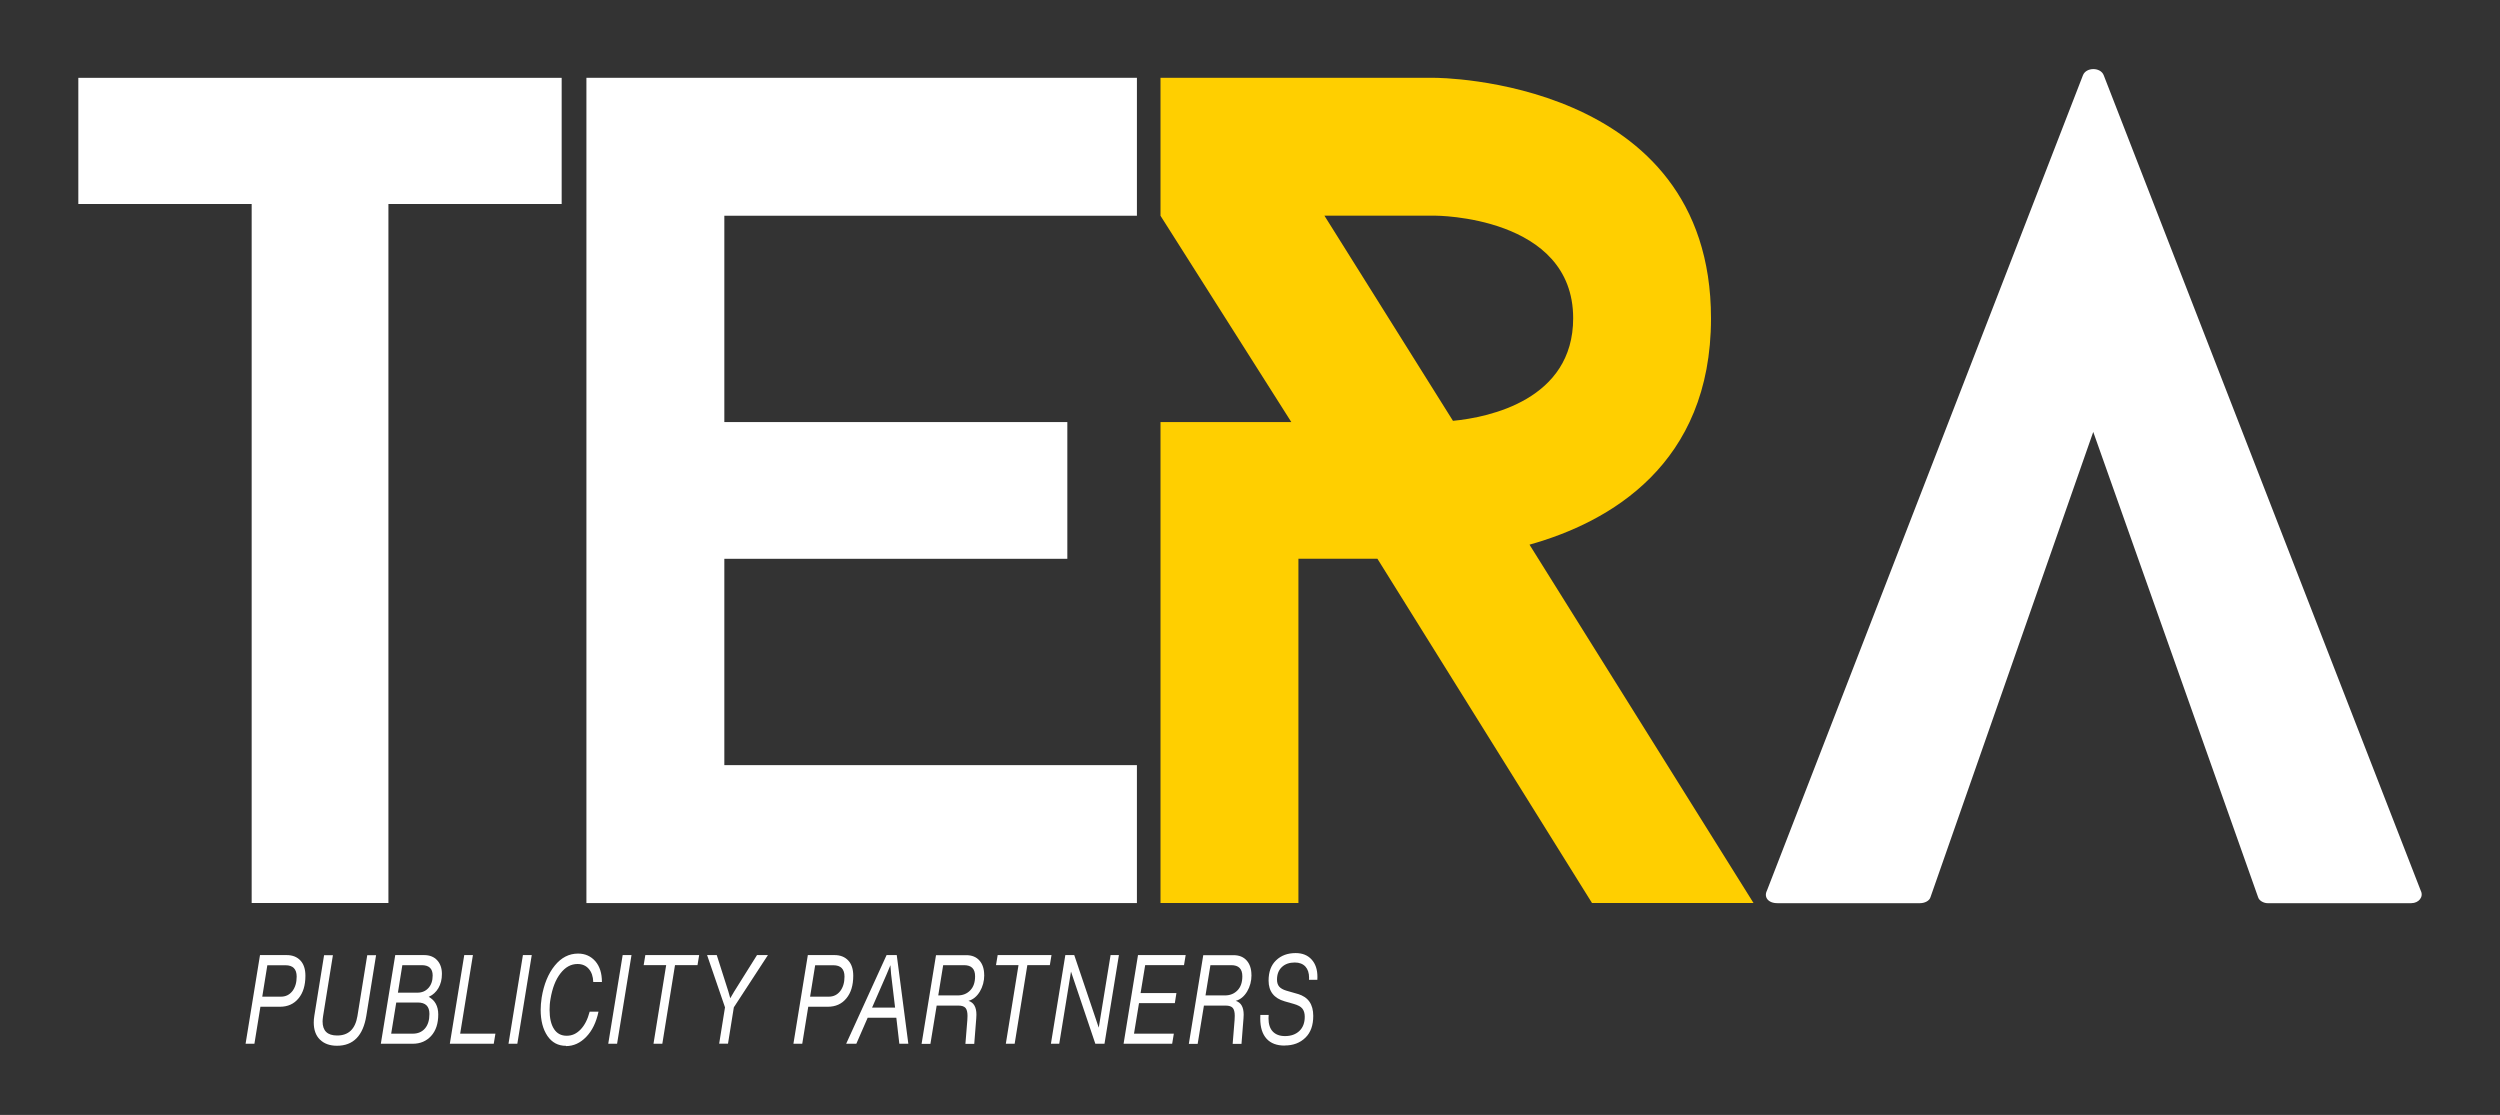<svg xmlns="http://www.w3.org/2000/svg" id="Layer_1" data-name="Layer 1" version="1.1" viewBox="0 0 300 133.79"><rect x="0" y="0" width="300" height="133.79" fill="#333333" stroke="none"/><defs><style> .cls-1 { fill: #ffcf00; } .cls-1, .cls-2 { stroke-width: 0px; } .cls-2 { fill: #fff; } </style></defs><path class="cls-2" d="M67.4,24.48h-20.79v83.88h-16.41V24.48H9.4v-15.14h58v15.14Z"></path><path class="cls-2" d="M86.92,25.89v24.76h41.16v16.41h-41.16v24.76h49.51v16.55h-66.06V9.34h66.06v16.55h-49.51Z"></path><path class="cls-1" d="M191.04,108.36l-25.75-41.31h-9.48v41.31h-16.55v-57.71h15.7l-15.7-24.76V9.34h32.96s33.1,0,33.1,28.86c0,17.54-12.17,24.47-21.78,27.16l26.88,43h-19.38ZM174.35,50.5c4.39-.42,14.43-2.55,14.43-12.31,0-12.31-16.55-12.31-16.55-12.31h-13.3l15.42,24.61Z"></path><path class="cls-2" d="M31.21,114.61h3.19c.7,0,1.25.22,1.65.65.4.43.6,1.04.6,1.83,0,1.16-.28,2.06-.83,2.72-.55.67-1.29,1-2.23,1h-2.34l-.72,4.44h-1.06l1.73-10.64ZM31.46,119.6h2.25c.57,0,1.02-.22,1.37-.66.34-.44.52-1.02.52-1.74,0-.92-.45-1.37-1.34-1.37h-2.18l-.61,3.78Z"></path><path class="cls-2" d="M40.43,125.49c-.86,0-1.54-.25-2.04-.74-.5-.49-.74-1.18-.74-2.05,0-.25.02-.52.07-.81l1.17-7.27h1.06l-1.18,7.32c-.04.28-.06.49-.06.63,0,1.13.58,1.69,1.75,1.69,1.36,0,2.17-.77,2.43-2.32l1.18-7.32h1.06l-1.17,7.27c-.39,2.4-1.57,3.6-3.52,3.6Z"></path><path class="cls-2" d="M51.44,119.62c.76.41,1.15,1.12,1.15,2.12,0,1.09-.28,1.94-.85,2.57-.57.63-1.31.94-2.21.94h-3.83l1.73-10.64h3.46c.67,0,1.19.21,1.57.62.38.41.57.96.57,1.64s-.14,1.21-.42,1.7c-.28.48-.67.83-1.16,1.05ZM46.94,124.04h2.59c.62,0,1.11-.21,1.47-.63.36-.42.53-1,.53-1.74,0-.92-.47-1.37-1.4-1.37h-2.58l-.61,3.75ZM50.61,115.82h-2.33l-.53,3.3h2.34c.55,0,.99-.19,1.32-.56.34-.37.51-.87.51-1.5,0-.83-.44-1.24-1.31-1.24Z"></path><path class="cls-2" d="M56.75,114.61l-1.53,9.43h4.23l-.2,1.21h-5.27l1.73-10.64h1.06Z"></path><path class="cls-2" d="M62.08,125.25h-1.06l1.73-10.64h1.06l-1.73,10.64Z"></path><path class="cls-2" d="M67.92,125.5c-.95,0-1.69-.4-2.23-1.19-.54-.8-.81-1.84-.81-3.12,0-.44.04-.93.12-1.48.26-1.58.78-2.87,1.58-3.85.78-.96,1.71-1.43,2.79-1.43.85,0,1.54.31,2.08.93.52.61.78,1.43.78,2.48h-1.04c-.02-.67-.2-1.19-.54-1.58-.34-.39-.79-.58-1.35-.58-.78,0-1.46.37-2.04,1.12-.58.74-.98,1.76-1.2,3.08-.08.43-.11.87-.11,1.31,0,.99.18,1.75.53,2.29.35.54.86.81,1.52.81s1.18-.25,1.67-.75c.48-.5.85-1.21,1.09-2.14h1.06c-.27,1.28-.76,2.29-1.47,3.02-.71.74-1.52,1.11-2.43,1.11Z"></path><path class="cls-2" d="M74.05,125.25h-1.06l1.73-10.64h1.06l-1.73,10.64Z"></path><path class="cls-2" d="M77.44,114.61h6.46l-.2,1.21h-2.7l-1.52,9.43h-1.06l1.52-9.43h-2.7l.2-1.21Z"></path><path class="cls-2" d="M90.83,114.61h1.32l-4.09,6.27-.7,4.36h-1.06l.7-4.36-2.15-6.27h1.16l1.39,4.36.23.82.48-.82,2.73-4.36Z"></path><path class="cls-2" d="M96.95,114.61h3.19c.7,0,1.25.22,1.65.65.4.43.6,1.04.6,1.83,0,1.16-.28,2.06-.83,2.72-.55.67-1.29,1-2.23,1h-2.34l-.72,4.44h-1.06l1.73-10.64ZM97.2,119.6h2.25c.57,0,1.02-.22,1.37-.66.34-.44.52-1.02.52-1.74,0-.92-.45-1.37-1.34-1.37h-2.18l-.61,3.78Z"></path><path class="cls-2" d="M108.99,125.25h-1.07l-.36-3.12h-3.44l-1.36,3.12h-1.22l4.85-10.64h1.22l1.39,10.64ZM106.41,116.88l-1.76,4.03h2.76l-.48-4.03-.08-1.06-.44,1.06Z"></path><path class="cls-2" d="M118.11,116.99c0,.75-.18,1.41-.53,2-.36.59-.81.96-1.36,1.11.64.21.95.76.95,1.66,0,.06,0,.21-.02.45l-.24,3.05h-1.06l.23-2.85c.02-.24.02-.41.02-.51,0-.45-.08-.76-.24-.95-.16-.18-.44-.28-.85-.28h-2.61l-.75,4.59h-1.06l1.73-10.64h3.63c.67,0,1.2.21,1.58.64.38.43.57,1.01.57,1.73ZM112.59,119.45h2.33c.63,0,1.13-.21,1.52-.62s.57-.97.57-1.68c0-.89-.44-1.33-1.33-1.33h-2.5l-.59,3.63Z"></path><path class="cls-2" d="M119.72,114.61h6.46l-.2,1.21h-2.7l-1.52,9.43h-1.06l1.52-9.43h-2.7l.2-1.21Z"></path><path class="cls-2" d="M131.85,123.32l1.42-8.71h1l-1.73,10.64h-1.1l-2.92-8.66-1.41,8.66h-1l1.73-10.64h1.07l2.94,8.71Z"></path><path class="cls-2" d="M142.28,114.61l-.2,1.21h-4.66l-.55,3.35h4.3l-.19,1.21h-4.3l-.6,3.66h4.78l-.2,1.21h-5.83l1.73-10.64h5.72Z"></path><path class="cls-2" d="M150.18,116.99c0,.75-.18,1.41-.53,2-.36.59-.81.96-1.36,1.11.64.21.95.76.95,1.66,0,.06,0,.21-.02.45l-.24,3.05h-1.06l.23-2.85c.02-.24.02-.41.02-.51,0-.45-.08-.76-.24-.95-.16-.18-.44-.28-.85-.28h-2.61l-.75,4.59h-1.06l1.73-10.64h3.63c.67,0,1.2.21,1.58.64.38.43.57,1.01.57,1.73ZM144.66,119.45h2.33c.63,0,1.13-.21,1.52-.62s.57-.97.57-1.68c0-.89-.44-1.33-1.33-1.33h-2.5l-.59,3.63Z"></path><path class="cls-2" d="M154.16,125.47c-.95,0-1.67-.27-2.17-.82s-.76-1.35-.76-2.41c0-.23,0-.38.01-.45h1c-.02.18-.02.31-.02.4,0,.7.17,1.23.51,1.59.34.36.83.55,1.47.55.73,0,1.3-.21,1.73-.62.43-.41.64-.98.64-1.7,0-.42-.1-.74-.29-.98s-.54-.42-1.03-.56l-1.09-.31c-1.29-.37-1.93-1.2-1.93-2.49,0-1.05.3-1.86.9-2.43.6-.58,1.38-.87,2.35-.87.81,0,1.45.26,1.91.77.47.51.7,1.21.7,2.08,0,.19,0,.31-.01.36h-1s.01-.13.01-.24c0-.58-.15-1.03-.44-1.35-.3-.32-.72-.49-1.27-.49-.65,0-1.17.18-1.56.55-.39.37-.58.87-.58,1.51,0,.35.09.63.26.83.17.2.46.37.86.49l1.39.4c1.23.36,1.84,1.23,1.84,2.63,0,1.13-.31,2-.94,2.61-.64.63-1.47.94-2.49.94Z"></path><path class="cls-2" d="M289.36,108.38h-17.27c-.38,0-1-.25-1.13-.75l-19.77-55.8-19.52,55.8c-.13.5-.75.75-1.25.75h-17.14c-1.13,0-1.63-.75-1.25-1.5L249.95,9.04c.38-1,2.13-1,2.5,0l38.04,97.84c.38.75-.25,1.5-1.13,1.5Z"></path></svg>